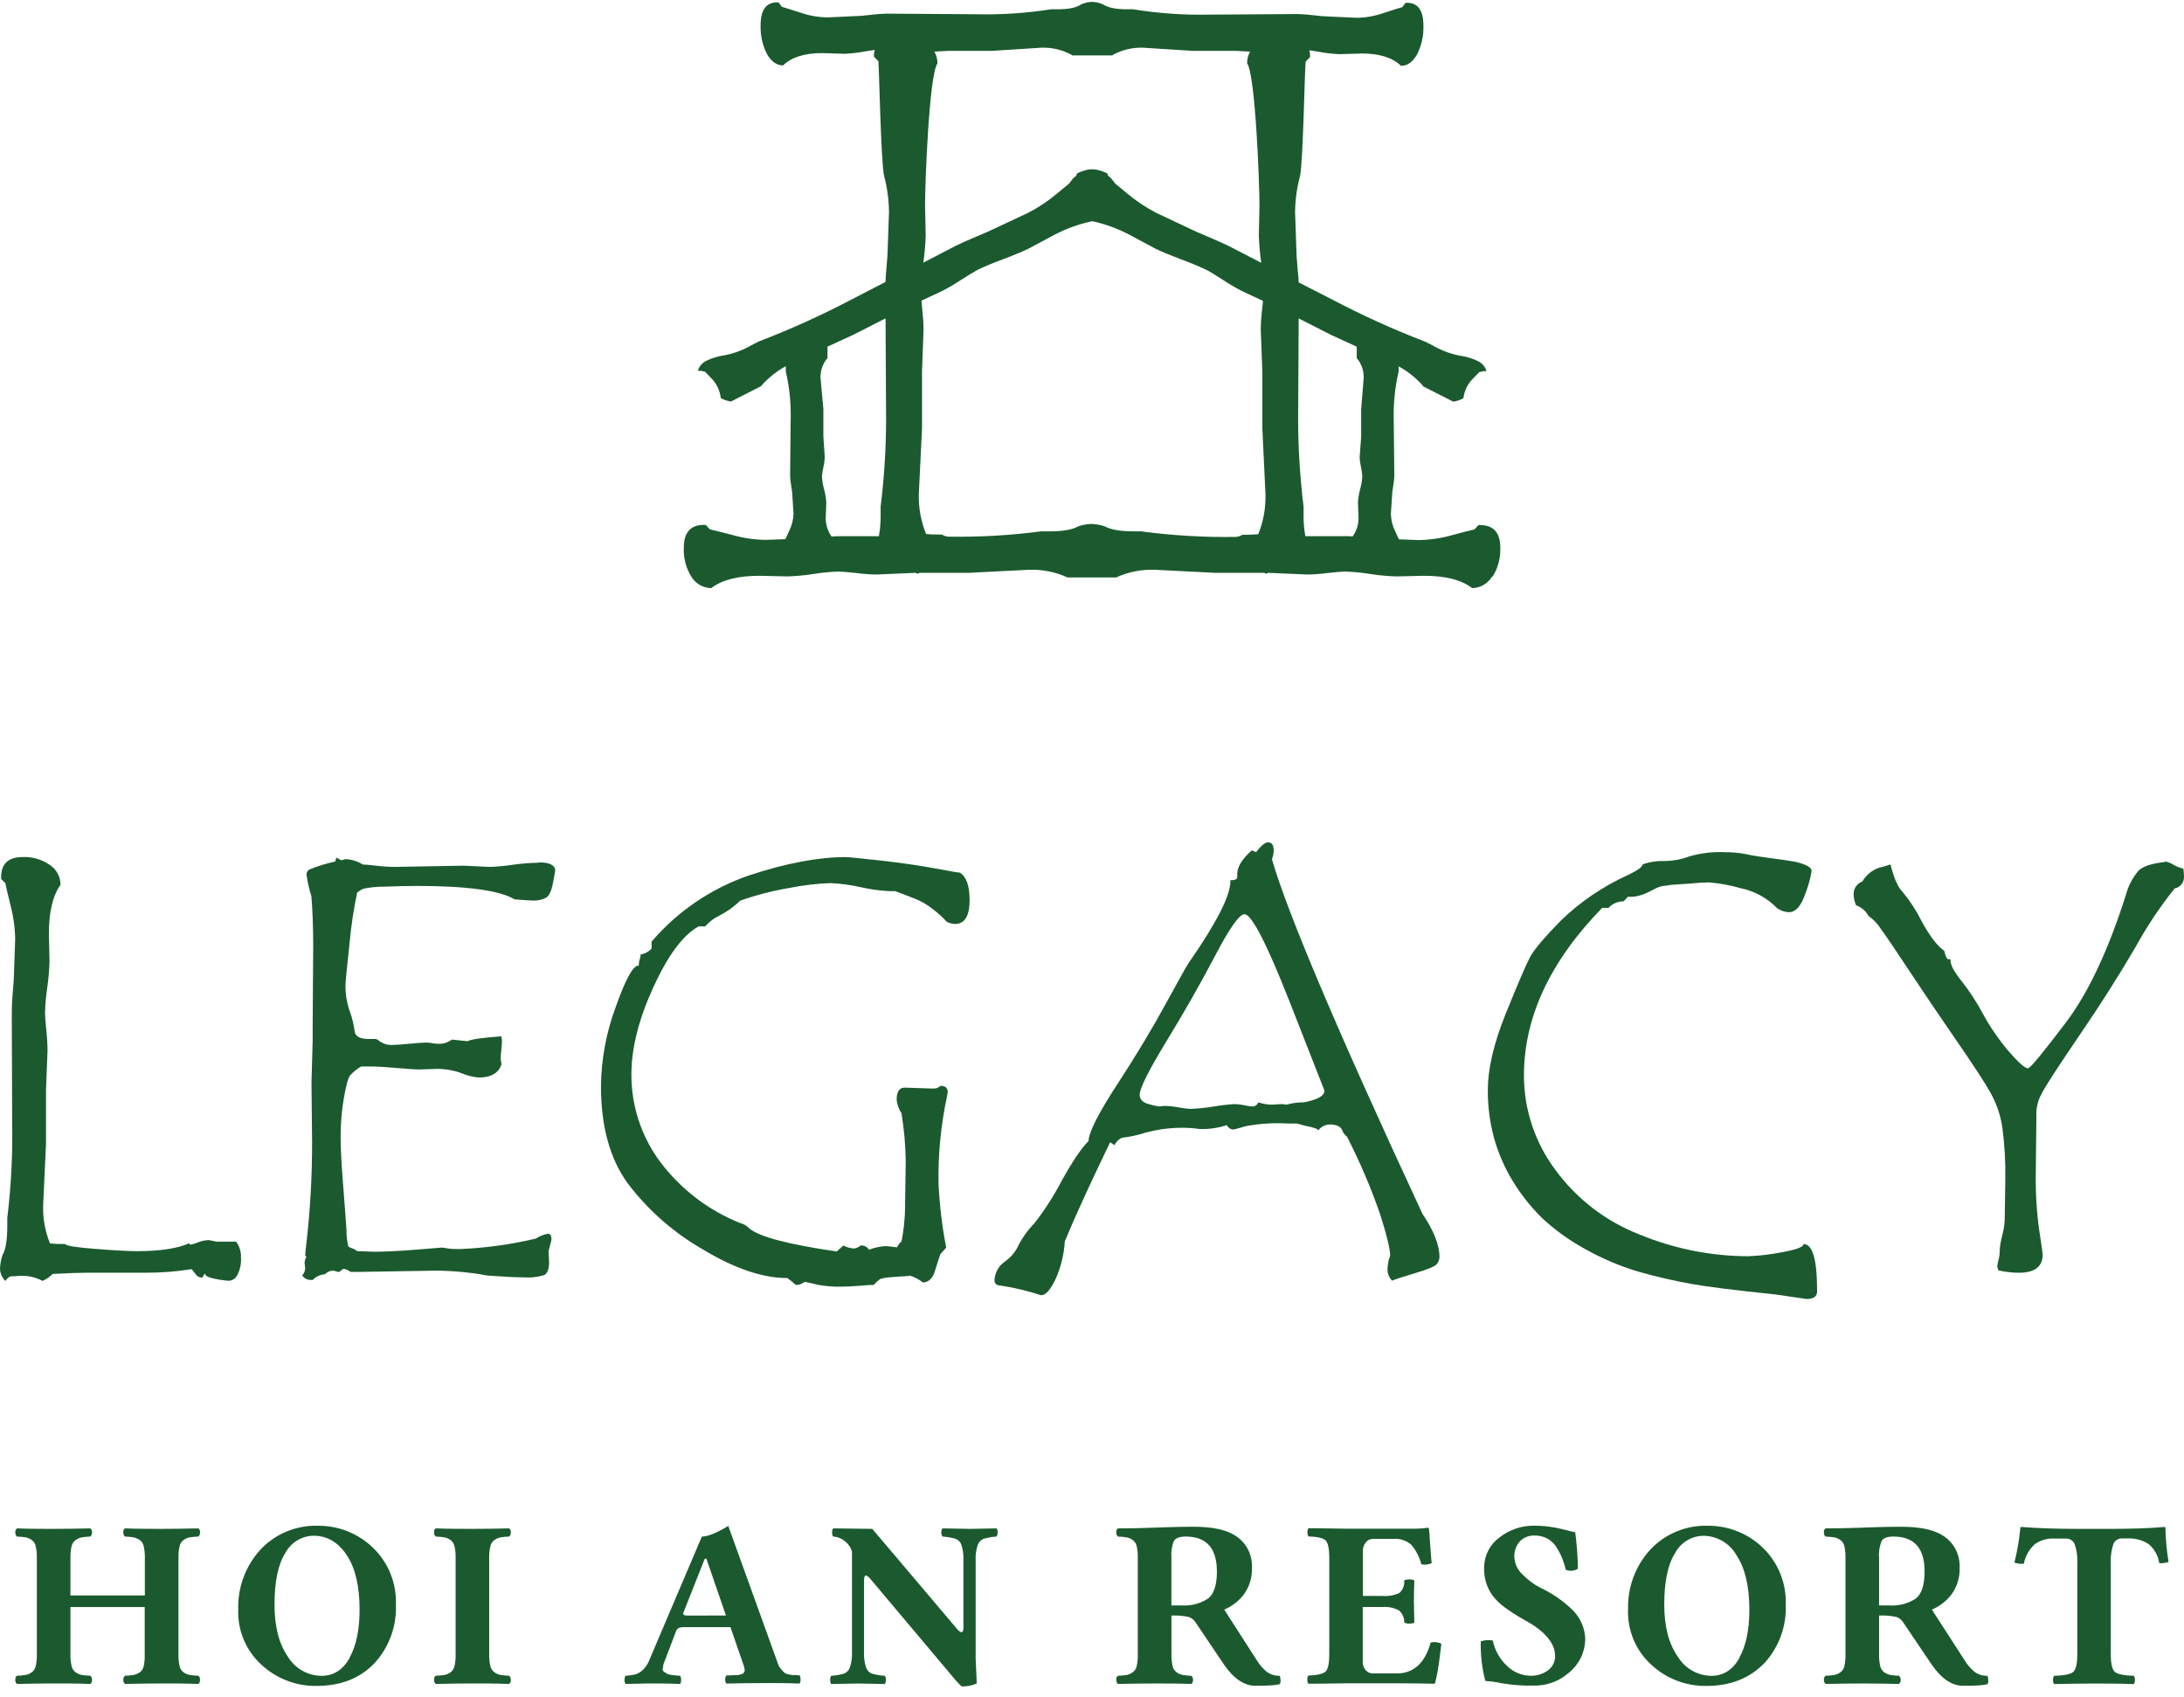 
<svg width="130" height="101" viewBox="0 0 130 101" fill="none" xmlns="http://www.w3.org/2000/svg">
<path d="M88.839 34.319C89.165 33.807 89.327 33.208 89.304 32.602C89.304 31.697 88.9 31.246 88.105 31.246H88.006L87.759 31.51C87.57 31.545 87.125 31.659 86.42 31.848C85.772 32.032 85.103 32.129 84.43 32.139L83.266 32.095C83.213 31.973 83.144 31.819 83.042 31.604C82.884 31.284 82.799 30.933 82.791 30.576L82.858 29.532C82.865 29.336 82.888 29.142 82.925 28.95C82.963 28.744 82.986 28.536 82.995 28.327L82.96 24.98C82.936 24.014 83.034 23.049 83.251 22.108V21.872C83.251 21.843 83.251 21.826 83.251 21.799C83.8 22.1 84.292 22.494 84.706 22.963L84.692 22.981L86.505 23.903C86.708 23.87 86.904 23.805 87.087 23.711L87.11 23.685C87.162 23.253 87.358 22.85 87.666 22.541L88.056 22.14C88.193 22.1 88.335 22.08 88.478 22.079C88.441 21.953 88.379 21.836 88.295 21.736C88.211 21.636 88.106 21.554 87.989 21.497C87.718 21.364 87.431 21.267 87.136 21.206C86.485 21.111 85.858 20.892 85.288 20.563L84.849 20.338C82.958 19.614 81.112 18.779 79.32 17.836L77.297 16.803C77.297 16.561 77.268 16.291 77.236 15.97C77.189 15.423 77.163 15.028 77.163 14.789L77.088 12.621C77.095 11.902 77.193 11.186 77.379 10.491C77.565 9.734 77.67 3.864 77.716 3.664L77.981 3.399V3.285C77.975 3.187 77.96 3.089 77.934 2.994C78.106 3.018 78.278 3.041 78.487 3.079C78.899 3.157 79.317 3.206 79.736 3.224L81.066 3.183C82.108 3.183 82.885 3.425 83.394 3.917C83.778 3.917 84.092 3.69 84.348 3.239C84.618 2.709 84.749 2.119 84.727 1.525C84.727 0.617 84.401 0.166 83.755 0.166H83.667L83.467 0.428C83.312 0.465 82.951 0.579 82.378 0.768C81.859 0.951 81.314 1.049 80.763 1.059L79.116 0.983C78.816 0.976 78.517 0.952 78.22 0.911C77.895 0.869 77.569 0.843 77.242 0.835L71.972 0.87C70.457 0.901 68.942 0.795 67.446 0.553H67.077C66.399 0.553 65.93 0.448 65.66 0.262C65.456 0.171 65.237 0.119 65.014 0.11H64.996C64.773 0.119 64.554 0.171 64.35 0.262C64.079 0.457 63.611 0.553 62.936 0.553H62.563C61.065 0.787 59.548 0.886 58.032 0.847L52.762 0.812C52.434 0.82 52.107 0.846 51.781 0.887C51.486 0.929 51.189 0.953 50.891 0.96L49.241 1.036C48.69 1.026 48.145 0.928 47.626 0.745C47.044 0.556 46.691 0.454 46.537 0.404L46.337 0.142H46.249C45.603 0.142 45.274 0.593 45.274 1.501C45.254 2.095 45.384 2.685 45.653 3.215C45.912 3.667 46.235 3.893 46.61 3.893C47.119 3.402 47.899 3.16 48.938 3.16L50.265 3.201C50.684 3.183 51.102 3.134 51.514 3.055C51.723 3.018 51.895 2.994 52.064 2.971C52.041 3.067 52.026 3.164 52.02 3.262V3.375L52.285 3.64C52.323 3.841 52.436 9.711 52.625 10.467C52.81 11.163 52.907 11.878 52.916 12.598L52.841 14.766C52.841 15.004 52.817 15.4 52.765 15.947C52.736 16.267 52.718 16.529 52.707 16.779L50.699 17.816C48.907 18.758 47.06 19.594 45.169 20.318L44.733 20.542C44.162 20.872 43.534 21.09 42.882 21.185C42.587 21.247 42.301 21.345 42.029 21.476C41.913 21.535 41.809 21.617 41.725 21.717C41.641 21.817 41.578 21.933 41.541 22.058C41.683 22.059 41.825 22.08 41.963 22.119L42.352 22.521C42.659 22.834 42.851 23.241 42.9 23.676L42.923 23.703C43.106 23.797 43.302 23.861 43.505 23.895L45.318 22.972V22.955C45.732 22.485 46.224 22.091 46.773 21.791C46.773 21.817 46.773 21.834 46.773 21.863V22.099C46.991 23.041 47.089 24.006 47.064 24.971L47.029 28.318C47.038 28.527 47.062 28.735 47.099 28.941C47.137 29.133 47.159 29.327 47.166 29.523L47.233 30.568C47.222 30.924 47.134 31.273 46.974 31.592C46.872 31.807 46.802 31.962 46.75 32.084L45.586 32.127C44.912 32.118 44.243 32.02 43.595 31.836C42.888 31.647 42.431 31.545 42.254 31.499L42.006 31.234H41.901C41.102 31.234 40.703 31.686 40.703 32.59C40.674 33.199 40.831 33.802 41.154 34.319C41.277 34.523 41.45 34.692 41.657 34.81C41.863 34.929 42.097 34.993 42.335 34.997C42.972 34.505 43.933 34.263 45.228 34.263L46.863 34.301C47.379 34.285 47.893 34.237 48.403 34.159C48.897 34.077 49.397 34.028 49.898 34.013C50.102 34.013 50.449 34.045 50.949 34.097C51.345 34.151 51.743 34.181 52.142 34.188L54.47 34.089H54.496C54.531 34.109 54.578 34.115 54.61 34.135H54.648C54.676 34.122 54.703 34.106 54.729 34.089H57.639L61.289 33.903C62.048 33.884 62.802 34.033 63.497 34.339V34.362H66.483V34.339C67.178 34.033 67.933 33.884 68.692 33.903L72.341 34.089H75.251C75.278 34.089 75.321 34.135 75.333 34.135H75.371C75.403 34.115 75.452 34.109 75.484 34.089H75.51L77.838 34.188C78.237 34.181 78.636 34.151 79.032 34.097C79.532 34.045 79.878 34.013 80.082 34.013C80.583 34.028 81.083 34.077 81.578 34.159C82.088 34.237 82.602 34.285 83.117 34.301L84.756 34.263C86.039 34.263 86.999 34.505 87.628 34.997C87.866 34.993 88.099 34.929 88.305 34.81C88.511 34.691 88.684 34.522 88.807 34.319M67.979 31.621H67.522C66.69 31.621 66.111 31.516 65.776 31.33C65.519 31.237 65.249 31.186 64.976 31.179H64.955C64.684 31.186 64.416 31.237 64.161 31.33C63.826 31.525 63.25 31.621 62.415 31.621H61.958C60.122 31.861 58.271 31.966 56.42 31.935C56.237 31.898 56.106 31.854 56.085 31.81C55.722 31.81 55.401 31.81 55.122 31.775C54.819 31.026 54.672 30.223 54.691 29.415L54.881 25.51V22.117L54.974 19.608C54.974 19.294 54.945 18.869 54.889 18.334C54.869 18.162 54.86 18.042 54.849 17.891L56.129 17.292C56.504 17.096 56.868 16.88 57.22 16.646C57.668 16.355 57.983 16.174 58.178 16.064C58.672 15.827 59.178 15.616 59.694 15.432C60.392 15.167 60.916 14.952 61.254 14.78L62.799 13.954C63.498 13.59 64.244 13.324 65.016 13.165C65.784 13.329 66.526 13.598 67.219 13.965L68.765 14.792C69.102 14.964 69.638 15.179 70.325 15.444C70.841 15.628 71.347 15.839 71.841 16.075C72.036 16.174 72.35 16.366 72.798 16.657C73.15 16.892 73.515 17.107 73.889 17.303L75.173 17.903C75.173 18.042 75.15 18.173 75.132 18.345C75.081 18.768 75.052 19.194 75.045 19.62L75.141 22.128V25.524L75.327 29.43C75.346 30.238 75.199 31.041 74.896 31.79C74.605 31.813 74.297 31.825 73.933 31.825C73.913 31.868 73.785 31.912 73.596 31.95C71.734 31.981 69.872 31.875 68.025 31.633M54.959 15.627C55.039 15.083 55.087 14.535 55.102 13.986L55.061 12.24C55.061 10.866 55.308 4.452 55.8 3.771C55.802 3.526 55.74 3.284 55.62 3.07L56.475 3.026H59.051L62.013 2.837C62.639 2.821 63.258 2.971 63.806 3.274V3.297H66.227V3.274C66.775 2.971 67.394 2.821 68.02 2.837L70.982 3.026H73.558L74.41 3.07C74.292 3.285 74.231 3.526 74.233 3.771C74.725 4.452 74.969 10.866 74.969 12.24L74.931 13.986C74.947 14.535 74.994 15.083 75.074 15.627V15.639L73.121 14.629C72.83 14.489 72.434 14.312 71.919 14.093C71.404 13.875 71.029 13.715 70.819 13.607L68.829 12.668C68.204 12.347 67.619 11.957 67.083 11.503L66.376 10.921C66.306 10.82 66.232 10.723 66.151 10.63C66.089 10.566 66.022 10.505 65.951 10.45L65.916 10.328L65.817 10.275C65.693 10.218 65.564 10.172 65.433 10.139C65.296 10.094 65.152 10.072 65.008 10.075C64.864 10.072 64.72 10.094 64.583 10.139C64.452 10.172 64.324 10.218 64.202 10.275L64.1 10.328L64.065 10.453C63.993 10.506 63.926 10.566 63.864 10.63C63.78 10.732 63.707 10.831 63.64 10.921L62.936 11.503C62.4 11.957 61.814 12.348 61.19 12.668L59.196 13.602C58.987 13.709 58.614 13.872 58.096 14.088C57.578 14.303 57.174 14.483 56.897 14.623L54.942 15.639V15.613M49.922 31.909C49.802 31.909 49.651 31.909 49.497 31.927C49.255 31.588 49.133 31.178 49.151 30.762L49.185 29.919C49.17 29.651 49.127 29.386 49.057 29.127C48.984 28.876 48.94 28.617 48.926 28.356C48.94 28.171 48.968 27.987 49.011 27.806C49.059 27.604 49.086 27.399 49.092 27.192L49.011 25.984V24.349L48.839 22.466C48.832 22.052 48.972 21.648 49.235 21.328H49.255V20.627L50.798 19.919L52.712 18.945L52.739 24.183C52.771 26.175 52.664 28.168 52.419 30.146V30.634C52.425 31.061 52.39 31.487 52.314 31.906L49.922 31.909ZM80.076 31.909H77.699C77.623 31.49 77.588 31.064 77.594 30.637V30.148C77.35 28.171 77.243 26.178 77.274 24.186L77.303 18.948L79.215 19.922L80.757 20.63V21.331H80.778C81.04 21.651 81.181 22.055 81.173 22.469L81.022 24.349V25.984L80.932 27.192C80.938 27.399 80.966 27.604 81.013 27.806C81.051 27.984 81.077 28.165 81.089 28.347C81.076 28.608 81.031 28.867 80.958 29.118C80.888 29.377 80.845 29.642 80.83 29.91L80.865 30.754C80.881 31.169 80.76 31.579 80.519 31.918C80.362 31.918 80.213 31.9 80.094 31.9" fill="#1B5A2E"/>
<path d="M14.044 73.885H12.88L12.435 73.795C12.212 73.8 11.992 73.846 11.786 73.929C11.648 73.992 11.502 74.037 11.352 74.063C11.326 74.063 11.291 74.037 11.245 73.99C10.544 74.299 9.513 74.453 8.151 74.453C7.642 74.453 6.813 74.409 5.669 74.319C4.525 74.229 3.923 74.133 3.885 74.028C3.539 74.028 3.239 74.028 2.977 73.99C2.689 73.286 2.549 72.53 2.567 71.77L2.738 68.088V64.887L2.829 62.524C2.826 62.125 2.803 61.725 2.759 61.328C2.706 60.825 2.68 60.473 2.68 60.269C2.694 59.763 2.739 59.259 2.814 58.759C2.889 58.247 2.934 57.731 2.948 57.213L2.91 55.56C2.91 54.266 3.141 53.296 3.603 52.65C3.602 52.416 3.543 52.186 3.432 51.98C3.321 51.774 3.161 51.598 2.965 51.469C2.491 51.141 1.923 50.977 1.347 51C0.492 51 0.067 51.402 0.067 52.208V52.307L0.317 52.557C0.352 52.746 0.46 53.197 0.634 53.91C0.807 54.565 0.897 55.239 0.902 55.915L0.832 57.953C0.832 58.177 0.806 58.535 0.76 59.061C0.713 59.588 0.701 60.004 0.701 60.301L0.725 66.857C0.758 68.735 0.66 70.613 0.434 72.477V72.94C0.434 73.781 0.34 74.365 0.143 74.7C0.059 74.959 0.011 75.228 0 75.501C0.008 75.776 0.124 76.037 0.323 76.228C0.392 76.121 0.482 76.03 0.588 75.96L1.17 75.925C1.638 75.896 2.106 75.997 2.52 76.216H2.555C2.77 76.113 2.967 75.976 3.137 75.809C4.037 75.76 4.73 75.736 5.215 75.736H8.596C9.537 75.744 10.476 75.672 11.405 75.524C11.44 75.559 11.512 75.652 11.626 75.797C11.66 75.857 11.708 75.908 11.765 75.947C11.822 75.986 11.887 76.011 11.955 76.021H12.051L12.193 75.771C12.193 75.914 12.397 76.024 12.807 76.1C13.084 76.161 13.365 76.2 13.648 76.216C13.749 76.204 13.846 76.167 13.929 76.108C14.011 76.049 14.078 75.97 14.123 75.879C14.293 75.557 14.37 75.194 14.344 74.831C14.36 74.493 14.257 74.159 14.053 73.888" fill="#1B5A2E"/>
<path d="M32.07 51.337C31.546 51.347 31.024 51.389 30.505 51.462C30.064 51.529 29.62 51.57 29.175 51.587L27.589 51.514L23.515 51.587C23.137 51.586 22.76 51.561 22.386 51.514C21.975 51.468 21.71 51.444 21.594 51.444C21.285 51.249 20.929 51.139 20.564 51.124L20.314 51.194L20.022 51.034L19.953 51.267C19.43 51.379 18.918 51.537 18.422 51.738C18.369 51.767 18.325 51.809 18.294 51.86C18.263 51.911 18.246 51.97 18.244 52.029C18.301 52.471 18.398 52.907 18.535 53.33C18.605 54.171 18.643 55.166 18.643 56.316L18.611 61.036V61.909L18.541 64.415L18.576 67.989C18.58 70.041 18.461 72.093 18.221 74.132C18.186 74.417 18.169 74.589 18.169 74.647C18.165 74.675 18.169 74.703 18.182 74.729C18.194 74.754 18.214 74.775 18.239 74.789C18.165 74.907 18.128 75.044 18.131 75.182L18.169 75.473C18.157 75.631 18.093 75.78 17.988 75.898C18.043 75.98 18.116 76.048 18.203 76.095C18.29 76.141 18.387 76.166 18.486 76.166H18.611C18.805 75.968 19.065 75.848 19.341 75.828C19.4 75.763 19.471 75.71 19.551 75.673C19.63 75.636 19.716 75.615 19.804 75.613C19.889 75.618 19.973 75.637 20.052 75.668C20.092 75.689 20.138 75.694 20.182 75.684C20.226 75.674 20.265 75.649 20.293 75.613C20.316 75.58 20.347 75.554 20.382 75.536C20.418 75.517 20.457 75.508 20.497 75.508C20.631 75.546 20.758 75.606 20.872 75.686H21.475L25.921 75.613C26.958 75.617 27.992 75.714 29.012 75.904C29.998 75.977 30.714 76.012 31.165 76.012C31.579 76.046 31.996 76 32.393 75.878C32.594 75.776 32.684 75.511 32.684 75.086L32.649 74.463L32.827 73.771C32.827 73.532 32.757 73.416 32.614 73.416C32.355 73.464 32.108 73.562 31.887 73.707C30.419 74.054 28.921 74.261 27.414 74.327C27.152 74.327 26.946 74.327 26.791 74.309L26.311 74.239L24.769 74.365C23.712 74.446 22.892 74.487 22.298 74.487L21.25 74.452C21.171 74.38 21.078 74.326 20.977 74.292C20.891 74.265 20.81 74.226 20.735 74.175C20.658 73.846 20.62 73.509 20.622 73.171C20.578 72.531 20.511 71.606 20.415 70.389C20.319 69.173 20.276 68.271 20.276 67.677C20.272 66.888 20.337 66.1 20.471 65.323C20.599 64.581 20.724 64.135 20.843 63.99C21.033 63.782 21.254 63.605 21.498 63.463H22.013C22.418 63.463 22.941 63.495 23.593 63.551C24.245 63.606 24.699 63.641 24.958 63.641L26.009 63.606C26.509 63.606 27.005 63.694 27.475 63.865C27.797 64.001 28.137 64.087 28.485 64.121C29.23 64.121 29.687 63.856 29.853 63.321C29.819 63.2 29.802 63.074 29.803 62.948C29.803 62.84 29.818 62.686 29.841 62.477C29.861 62.32 29.873 62.163 29.876 62.005C29.881 61.892 29.869 61.778 29.841 61.668C28.706 61.752 28.037 61.845 27.836 61.959L26.893 61.863C26.66 62.041 26.371 62.13 26.078 62.113C25.961 62.109 25.845 62.098 25.729 62.078C25.623 62.058 25.517 62.045 25.409 62.04C25.173 62.04 24.827 62.066 24.344 62.113C23.861 62.16 23.523 62.183 23.299 62.183C23.095 62.187 22.894 62.136 22.717 62.034C22.628 61.988 22.544 61.93 22.47 61.863C22.398 61.83 22.318 61.818 22.24 61.828H21.949C21.416 61.828 21.137 61.668 21.105 61.348C21.056 60.944 20.958 60.547 20.814 60.166C20.644 59.677 20.559 59.162 20.564 58.644C20.564 58.45 20.644 57.621 20.805 56.156C20.895 55.134 21.047 54.119 21.259 53.115C21.37 53.026 21.49 52.95 21.617 52.888C22.043 52.799 22.477 52.757 22.912 52.763C23.657 52.734 24.291 52.719 24.812 52.719C27.796 52.719 29.736 52.986 30.633 53.519C31.25 53.566 31.602 53.589 31.698 53.589C31.978 53.606 32.257 53.548 32.507 53.42C32.69 53.31 32.824 53.019 32.914 52.547C33.004 52.076 33.048 51.843 33.048 51.817C33.048 51.485 32.725 51.319 32.085 51.319" fill="#1B5A2E"/>
<path d="M51.148 76.516C51.541 76.481 51.783 76.463 51.879 76.463H52.004C52.122 76.333 52.253 76.214 52.394 76.108C52.626 76.041 52.866 76.004 53.107 75.998C53.52 75.966 53.77 75.945 53.852 75.945C53.96 75.948 54.067 75.936 54.172 75.911C54.45 75.999 54.71 76.138 54.938 76.321C55.281 76.298 55.52 76.068 55.65 75.634C55.781 75.201 55.886 74.875 55.968 74.648C55.991 74.613 56.11 74.476 56.323 74.24C56.074 72.967 55.921 71.677 55.863 70.381C55.838 68.668 56.005 66.957 56.361 65.28C56.395 65.111 56.413 65.018 56.413 64.989C56.413 64.739 56.27 64.614 55.991 64.614C55.927 64.673 55.851 64.718 55.768 64.746C55.685 64.774 55.598 64.785 55.511 64.776L53.849 64.721C53.532 64.721 53.372 64.963 53.372 65.449C53.403 65.735 53.503 66.01 53.663 66.249C53.815 67.19 53.898 68.142 53.913 69.095L53.875 71.566V71.834C53.866 72.517 53.795 73.199 53.663 73.871C53.547 73.966 53.455 74.088 53.395 74.226C53.028 74.179 52.813 74.153 52.723 74.153C52.382 74.169 52.045 74.242 51.728 74.368C51.675 74.284 51.601 74.217 51.513 74.172C51.424 74.128 51.325 74.109 51.227 74.118C51.121 74.21 50.993 74.271 50.855 74.295C50.625 74.286 50.4 74.225 50.197 74.118L49.807 74.473C46.92 74.052 45.187 73.595 44.607 73.102C44.46 72.942 44.268 72.83 44.057 72.782C42.158 72.023 40.506 70.755 39.281 69.118C38.17 67.617 37.574 65.795 37.584 63.927C37.584 62.375 38.02 60.647 38.891 58.744C39.762 56.841 40.66 55.635 41.586 55.127H41.976C42.145 54.934 42.341 54.767 42.558 54.629L43.14 54.306C43.474 54.105 43.783 53.867 44.062 53.596C45.009 53.261 45.982 53.008 46.972 52.842C47.784 52.678 48.607 52.581 49.434 52.551C50.033 52.578 50.628 52.658 51.212 52.79C51.791 52.922 52.38 53.003 52.973 53.031H53.293L54.44 53.471C54.828 53.622 55.19 53.832 55.514 54.093C55.821 54.32 56.104 54.576 56.361 54.859C56.51 54.933 56.674 54.975 56.841 54.984C57.423 54.984 57.714 54.51 57.714 53.561C57.714 52.708 57.519 52.161 57.132 51.925H57.097C57.027 51.925 56.529 51.839 55.604 51.666C54.678 51.498 53.605 51.34 52.377 51.204C51.148 51.067 50.476 51.003 50.357 51.003C48.71 51.003 46.793 51.364 44.607 52.086C42.348 52.856 40.338 54.219 38.786 56.032V56.442C38.615 56.633 38.383 56.759 38.129 56.797V56.867C38.122 56.946 38.104 57.025 38.076 57.1C38.042 57.193 38.024 57.291 38.024 57.391V57.463H37.986C37.678 57.463 37.23 58.287 36.645 59.934C36.087 61.437 35.791 63.025 35.772 64.628C35.772 67.024 36.302 68.954 37.363 70.416C38.57 72.01 40.085 73.344 41.819 74.339C43.703 75.482 45.385 76.053 46.865 76.053C47.041 76.176 47.207 76.312 47.362 76.461H47.453C47.556 76.455 47.656 76.424 47.744 76.37C47.804 76.33 47.869 76.3 47.939 76.28L48.719 76.461C49.165 76.541 49.618 76.576 50.072 76.565C50.404 76.565 50.764 76.548 51.154 76.513" fill="#1B5A2E"/>
<path d="M78.477 67.253C78.556 67.154 78.656 67.072 78.769 67.013C78.881 66.955 79.005 66.92 79.132 66.912C79.537 66.912 79.787 67.023 79.889 67.244C79.943 67.403 80.045 67.542 80.18 67.643C80.951 69.146 81.615 70.702 82.164 72.299C82.552 73.521 82.746 74.327 82.746 74.717L82.659 74.982C82.616 75.181 82.592 75.384 82.589 75.588C82.601 75.82 82.696 76.041 82.857 76.21C83.08 76.117 83.55 75.964 84.268 75.751C84.986 75.537 85.401 75.364 85.514 75.233C85.622 75.109 85.682 74.951 85.683 74.787C85.683 74.089 85.344 73.235 84.667 72.226C79.644 61.428 76.657 54.393 75.707 51.122C75.779 50.96 75.816 50.785 75.814 50.607C75.814 50.287 75.707 50.127 75.494 50.127C75.282 50.127 75.072 50.322 74.764 50.709L74.516 50.601C73.934 51.111 73.644 51.586 73.644 52.024V52.202C73.644 52.321 73.51 52.379 73.236 52.379V52.452C73.236 53.304 72.415 54.911 70.774 57.274C70.681 57.392 70.224 58.204 69.403 59.71C68.583 61.215 67.613 62.827 66.493 64.544C65.374 66.261 64.808 67.38 64.794 67.902C64.379 68.307 63.847 69.093 63.199 70.259C62.738 71.143 62.199 71.984 61.59 72.773C61.152 73.22 60.792 73.736 60.525 74.301C60.349 74.61 60.105 74.875 59.812 75.075C59.632 75.199 59.483 75.361 59.377 75.551C59.27 75.741 59.208 75.952 59.195 76.169C59.191 76.21 59.195 76.251 59.208 76.29C59.221 76.329 59.242 76.364 59.269 76.394C59.297 76.425 59.33 76.449 59.367 76.465C59.405 76.481 59.445 76.49 59.486 76.49C60.325 76.612 61.151 76.807 61.956 77.072H61.991C62.242 77.072 62.518 76.761 62.821 76.14C63.145 75.426 63.335 74.657 63.38 73.873C63.973 72.436 64.873 70.468 66.08 67.969L66.33 68.146C66.509 67.852 66.695 67.7 66.889 67.692C67.33 67.634 67.764 67.537 68.187 67.401C68.897 67.207 69.63 67.11 70.367 67.11C70.714 67.11 71.061 67.135 71.406 67.183C71.957 67.204 72.508 67.125 73.032 66.95C73.065 67.028 73.119 67.094 73.189 67.142C73.259 67.189 73.341 67.214 73.425 67.215C73.446 67.215 73.693 67.148 74.162 67.014C74.983 66.861 75.821 66.808 76.656 66.857H77.191L77.724 67C78.186 67.084 78.434 67.171 78.471 67.267M77.598 65.597C77.25 65.596 76.903 65.643 76.568 65.737C76.463 65.711 76.356 65.699 76.248 65.702L75.698 65.737C75.426 65.731 75.156 65.684 74.898 65.597C74.872 65.671 74.824 65.735 74.76 65.78C74.695 65.824 74.618 65.847 74.54 65.844C74.385 65.832 74.231 65.808 74.08 65.772C73.881 65.73 73.678 65.706 73.475 65.702C73.067 65.728 72.661 65.775 72.258 65.844C71.796 65.921 71.33 65.969 70.861 65.987C70.623 65.975 70.385 65.945 70.151 65.897C69.882 65.846 69.608 65.817 69.334 65.809L68.996 65.844C68.785 65.813 68.577 65.765 68.373 65.702C68.015 65.609 67.838 65.411 67.838 65.152C67.838 64.764 68.371 63.697 69.438 61.951C70.505 60.205 71.469 58.512 72.328 56.873C73.189 55.225 73.772 54.402 74.074 54.402C74.501 54.402 75.401 56.148 76.775 59.64C78.148 63.132 78.836 64.886 78.838 64.902C78.838 65.21 78.428 65.44 77.61 65.597" fill="#1B5A2E"/>
<path d="M107.354 74.028C107.354 74.206 106.909 74.372 106.019 74.526C105.38 74.65 104.733 74.727 104.083 74.755C101.852 74.752 99.643 74.311 97.582 73.458C95.573 72.676 93.831 71.333 92.562 69.59C91.361 67.974 90.712 66.014 90.711 64C90.711 60.537 92.263 57.211 95.368 54.024H95.743C95.859 53.901 96 53.802 96.155 53.735C96.311 53.668 96.479 53.634 96.648 53.634L96.898 53.366H97.076C97.226 53.366 97.375 53.347 97.521 53.311C97.692 53.27 97.859 53.211 98.019 53.136C98.196 53.052 98.394 52.95 98.601 52.845C98.782 52.757 98.981 52.708 99.183 52.703C99.305 52.676 99.43 52.658 99.555 52.65L100.606 52.578C101.092 52.531 101.464 52.508 101.726 52.508C102.361 52.561 102.988 52.676 103.6 52.851C104.435 53.021 105.198 53.44 105.789 54.053C105.994 54.192 106.234 54.272 106.481 54.283C106.885 54.283 107.211 53.916 107.459 53.183C107.632 52.746 107.758 52.293 107.834 51.83C107.834 51.699 107.721 51.585 107.497 51.483C107.238 51.374 106.966 51.297 106.688 51.253C106.374 51.198 105.923 51.134 105.335 51.058C104.747 50.983 104.275 50.904 103.915 50.826C103.513 50.746 103.104 50.708 102.695 50.712C101.966 50.676 101.236 50.763 100.536 50.968C100.06 51.146 99.557 51.237 99.049 51.236C98.614 51.223 98.18 51.292 97.771 51.44C97.771 51.582 97.48 51.795 96.881 52.08C95.411 52.746 94.066 53.661 92.906 54.783C91.931 55.779 91.317 56.5 91.075 56.951C90.834 57.403 90.351 58.532 89.62 60.339C88.89 62.146 88.561 63.656 88.561 64.852C88.554 65.824 88.679 66.793 88.933 67.731C89.186 68.626 89.559 69.482 90.042 70.277C90.535 71.087 91.127 71.832 91.803 72.497C92.557 73.193 93.392 73.796 94.291 74.293C95.299 74.864 96.366 75.323 97.475 75.66C98.54 75.965 99.62 76.215 100.711 76.408C101.551 76.564 103.209 76.771 105.687 77.031L107.538 77.299C107.951 77.299 108.16 77.15 108.16 76.854V76.781C108.16 74.955 107.894 74.038 107.36 74.028" fill="#1B5A2E"/>
<path d="M129.969 51.693C129.757 51.644 129.554 51.564 129.366 51.454C129.226 51.363 129.068 51.3 128.904 51.268L128.796 51.303C128.063 51.387 127.562 51.553 127.294 51.809C126.937 52.231 126.678 52.728 126.538 53.264C125.488 56.57 124.291 59.107 122.947 60.877C121.602 62.646 120.874 63.532 120.761 63.534C120.762 63.539 120.761 63.544 120.759 63.549C120.758 63.553 120.755 63.558 120.751 63.561C120.748 63.565 120.743 63.568 120.738 63.569C120.734 63.571 120.728 63.572 120.723 63.572C120.529 63.572 120.136 63.225 119.542 62.533C118.968 61.856 118.465 61.123 118.04 60.344C117.672 59.653 117.244 58.996 116.76 58.38C116.32 57.833 116.102 57.425 116.102 57.152V57.082H115.977C115.884 57.082 115.802 56.913 115.73 56.584C115.316 56.293 114.857 55.697 114.379 54.812C114.069 54.188 113.687 53.602 113.242 53.066C112.968 52.791 112.73 52.249 112.529 51.442C112.398 51.489 112.162 51.556 111.824 51.646C111.416 51.793 111.073 52.079 110.855 52.455C110.687 52.515 110.544 52.631 110.45 52.783C110.357 52.936 110.318 53.115 110.34 53.293C110.35 53.494 110.399 53.692 110.483 53.875C110.797 53.982 111.058 54.205 111.213 54.498C111.522 54.716 111.785 54.994 111.984 55.316C112.31 55.766 112.883 56.611 113.701 57.85C114.52 59.09 115.436 60.443 116.448 61.91C117.461 63.377 118.14 64.417 118.486 65.032C118.843 65.672 119.081 66.371 119.187 67.096C119.321 68.103 119.381 69.118 119.364 70.134L119.347 71.379L119.329 72.465C119.329 72.759 119.293 73.052 119.222 73.338C119.149 73.629 119.1 73.853 119.07 74.033C119.042 74.198 119.028 74.364 119.027 74.531C119.023 74.69 118.998 74.847 118.954 74.999C118.919 75.119 118.896 75.242 118.884 75.366C118.884 75.366 118.908 75.454 118.954 75.596C119.351 75.688 119.757 75.736 120.165 75.739C121.113 75.739 121.588 75.377 121.588 74.653C121.588 74.572 121.518 74.092 121.381 73.198C121.23 72.103 121.162 70.998 121.177 69.892L121.212 66.586V66.112C121.245 65.734 121.36 65.367 121.55 65.038C121.777 64.596 122.522 63.449 123.785 61.599C125.048 59.748 126.164 57.99 127.134 56.325C127.803 55.108 128.576 53.951 129.445 52.868C129.611 52.836 129.76 52.744 129.862 52.609C129.964 52.474 130.012 52.306 129.998 52.138C129.999 51.988 129.987 51.839 129.96 51.693" fill="#1B5A2E"/>
<path d="M10.686 92.027C10.715 91.874 10.8 91.737 10.924 91.643C11.03 91.568 11.15 91.515 11.276 91.486C11.452 91.458 11.629 91.441 11.806 91.436C11.842 91.405 11.87 91.366 11.887 91.322C11.904 91.278 11.91 91.23 11.905 91.183C11.911 91.139 11.905 91.094 11.888 91.053C11.87 91.012 11.842 90.976 11.806 90.95C11.041 90.968 10.316 90.979 9.635 90.979C8.954 90.979 8.203 90.979 7.438 90.95C7.402 90.978 7.374 91.014 7.357 91.056C7.34 91.098 7.335 91.144 7.342 91.189C7.337 91.235 7.343 91.281 7.36 91.324C7.377 91.367 7.403 91.406 7.438 91.436C7.614 91.441 7.79 91.457 7.965 91.486C8.091 91.516 8.21 91.569 8.317 91.643C8.381 91.688 8.436 91.745 8.477 91.812C8.519 91.878 8.546 91.952 8.558 92.03C8.607 92.257 8.628 92.488 8.622 92.719V94.943H4.193V92.719C4.187 92.487 4.209 92.254 4.257 92.027C4.289 91.873 4.376 91.737 4.502 91.643C4.607 91.569 4.726 91.516 4.851 91.486C5.024 91.457 5.199 91.441 5.375 91.436C5.411 91.406 5.439 91.366 5.457 91.322C5.475 91.278 5.482 91.23 5.477 91.183C5.482 91.139 5.475 91.094 5.457 91.053C5.439 91.012 5.411 90.977 5.375 90.95C4.612 90.968 3.893 90.979 3.21 90.979C2.526 90.979 1.754 90.979 1.01 90.95C0.973 90.978 0.945 91.014 0.928 91.056C0.91 91.098 0.904 91.144 0.911 91.189C0.906 91.235 0.913 91.281 0.93 91.325C0.947 91.368 0.975 91.406 1.01 91.436C1.187 91.44 1.364 91.457 1.539 91.486C1.665 91.515 1.785 91.568 1.891 91.643C2.016 91.737 2.101 91.876 2.13 92.03C2.178 92.257 2.2 92.488 2.194 92.719V98.438C2.2 98.671 2.178 98.903 2.13 99.13C2.102 99.284 2.016 99.421 1.891 99.515C1.786 99.59 1.666 99.643 1.539 99.669C1.364 99.698 1.187 99.715 1.01 99.718C0.974 99.747 0.946 99.784 0.929 99.826C0.912 99.869 0.905 99.915 0.911 99.96C0.906 100.006 0.913 100.053 0.93 100.096C0.947 100.139 0.975 100.177 1.01 100.207C1.769 100.19 2.502 100.178 3.21 100.178C3.917 100.178 4.612 100.178 5.375 100.207C5.412 100.179 5.44 100.142 5.458 100.099C5.476 100.056 5.482 100.009 5.477 99.963C5.48 99.917 5.473 99.871 5.455 99.828C5.437 99.786 5.41 99.748 5.375 99.718C5.199 99.715 5.024 99.699 4.851 99.669C4.725 99.643 4.606 99.59 4.502 99.515C4.375 99.42 4.288 99.282 4.257 99.128C4.209 98.901 4.187 98.669 4.193 98.438V95.63H8.614V98.438C8.622 98.67 8.604 98.903 8.558 99.13C8.546 99.207 8.518 99.281 8.477 99.347C8.435 99.413 8.381 99.47 8.317 99.515C8.211 99.59 8.092 99.643 7.965 99.669C7.791 99.699 7.615 99.715 7.438 99.718C7.404 99.75 7.378 99.789 7.361 99.832C7.344 99.876 7.338 99.922 7.342 99.969C7.337 100.013 7.343 100.058 7.36 100.1C7.377 100.142 7.404 100.178 7.438 100.207C8.197 100.19 8.928 100.178 9.635 100.178C10.342 100.178 11.046 100.178 11.806 100.207C11.873 100.169 11.905 100.091 11.905 99.963C11.905 99.835 11.873 99.756 11.806 99.718C11.629 99.715 11.451 99.698 11.276 99.669C11.149 99.643 11.029 99.591 10.924 99.515C10.799 99.42 10.714 99.282 10.686 99.128C10.637 98.901 10.616 98.669 10.622 98.438V92.719C10.616 92.487 10.637 92.254 10.686 92.027Z" fill="#1B5A2E"/>
<path d="M18.834 90.79C18.16 90.785 17.493 90.93 16.881 91.215C16.289 91.49 15.764 91.892 15.345 92.394C14.559 93.34 14.146 94.54 14.181 95.769C14.157 96.386 14.268 97.001 14.507 97.57C14.746 98.139 15.106 98.649 15.563 99.064C16.454 99.893 17.632 100.344 18.849 100.324C20.304 100.324 21.468 99.861 22.341 98.918C23.177 97.977 23.616 96.748 23.566 95.49C23.589 94.861 23.48 94.235 23.246 93.651C23.011 93.068 22.656 92.54 22.204 92.103C21.759 91.672 21.232 91.335 20.655 91.111C20.078 90.886 19.462 90.779 18.843 90.796M20.816 98.653C20.414 99.366 19.858 99.724 19.143 99.724C18.737 99.722 18.339 99.615 17.987 99.414C17.635 99.214 17.34 98.925 17.132 98.578C16.604 97.819 16.34 96.787 16.34 95.481C16.34 94.104 16.558 93.077 16.992 92.4C17.156 92.097 17.398 91.843 17.693 91.665C17.987 91.487 18.324 91.391 18.668 91.387C19.466 91.387 20.123 91.768 20.636 92.536C21.148 93.305 21.404 94.384 21.404 95.781C21.404 96.98 21.203 97.934 20.807 98.647" fill="#1B5A2E"/>
<path d="M29.185 92.027C29.215 91.873 29.302 91.736 29.429 91.643C29.535 91.569 29.653 91.516 29.778 91.486C29.952 91.457 30.127 91.441 30.302 91.436C30.34 91.407 30.369 91.368 30.387 91.323C30.405 91.279 30.411 91.23 30.404 91.183C30.409 91.139 30.402 91.094 30.384 91.053C30.366 91.012 30.338 90.977 30.302 90.95C29.54 90.968 28.821 90.979 28.137 90.979C27.453 90.979 26.697 90.979 25.937 90.95C25.87 90.988 25.838 91.067 25.838 91.189C25.834 91.235 25.84 91.281 25.858 91.325C25.875 91.368 25.902 91.406 25.937 91.436C26.114 91.441 26.291 91.457 26.467 91.486C26.593 91.515 26.712 91.568 26.819 91.643C26.943 91.738 27.028 91.876 27.057 92.03C27.106 92.257 27.127 92.488 27.121 92.719V98.438C27.127 98.671 27.106 98.903 27.057 99.13C27.028 99.284 26.943 99.421 26.819 99.515C26.713 99.59 26.593 99.643 26.467 99.669C26.292 99.698 26.114 99.715 25.937 99.718C25.901 99.747 25.873 99.784 25.856 99.826C25.838 99.868 25.832 99.915 25.838 99.96C25.834 100.006 25.84 100.053 25.858 100.096C25.875 100.139 25.902 100.177 25.937 100.207C26.697 100.19 27.43 100.178 28.137 100.178C28.844 100.178 29.54 100.178 30.302 100.207C30.34 100.179 30.369 100.142 30.387 100.099C30.405 100.056 30.411 100.009 30.404 99.963C30.408 99.917 30.4 99.871 30.383 99.828C30.365 99.786 30.337 99.748 30.302 99.718C30.127 99.715 29.951 99.699 29.778 99.669C29.652 99.643 29.533 99.59 29.429 99.515C29.302 99.421 29.214 99.283 29.185 99.128C29.135 98.901 29.113 98.67 29.118 98.438V92.719C29.112 92.487 29.135 92.254 29.185 92.027Z" fill="#1B5A2E"/>
<path d="M47.229 99.692C47.206 99.692 47.119 99.675 46.965 99.643C46.859 99.629 46.758 99.588 46.674 99.523C46.627 99.48 46.563 99.407 46.481 99.311C46.394 99.206 46.328 99.084 46.289 98.953L43.35 90.805C42.654 91.226 42.129 91.437 41.776 91.439L38.677 98.723C38.593 98.966 38.455 99.186 38.272 99.366C38.146 99.489 37.994 99.582 37.827 99.637C37.636 99.681 37.441 99.71 37.245 99.721C37.217 99.755 37.197 99.794 37.185 99.836C37.173 99.878 37.169 99.922 37.175 99.966C37.169 100.009 37.172 100.052 37.184 100.094C37.196 100.136 37.217 100.174 37.245 100.207C37.949 100.19 38.409 100.178 38.589 100.178C39.148 100.178 39.777 100.178 40.484 100.207C40.529 100.134 40.549 100.048 40.539 99.963C40.549 99.878 40.53 99.793 40.484 99.721L40.193 99.698C40.104 99.692 40.015 99.68 39.928 99.663C39.846 99.655 39.766 99.632 39.692 99.593C39.649 99.567 39.593 99.529 39.523 99.48C39.492 99.463 39.467 99.436 39.452 99.403C39.438 99.371 39.435 99.334 39.445 99.299C39.466 99.218 39.479 99.135 39.486 99.052L40.239 97.073C40.266 96.992 40.321 96.923 40.394 96.878C40.504 96.837 40.622 96.82 40.74 96.829H43.481L44.284 99.157C44.3 99.211 44.312 99.266 44.319 99.323C44.329 99.365 44.329 99.409 44.319 99.451C44.307 99.487 44.288 99.522 44.264 99.552C44.235 99.584 44.198 99.606 44.156 99.617L44.025 99.657C43.973 99.675 43.918 99.684 43.862 99.683H43.679L43.461 99.698H43.24C43.212 99.732 43.192 99.771 43.18 99.813C43.168 99.855 43.164 99.899 43.17 99.942C43.164 99.985 43.167 100.029 43.179 100.071C43.191 100.112 43.212 100.151 43.24 100.184C43.944 100.167 44.759 100.155 45.684 100.155C46.266 100.155 46.886 100.155 47.593 100.184C47.64 100.112 47.66 100.025 47.648 99.939C47.66 99.855 47.641 99.769 47.593 99.698L47.258 99.669M41.045 96.139H40.88C40.84 96.137 40.801 96.131 40.763 96.121C40.737 96.115 40.714 96.103 40.693 96.087C40.679 96.071 40.67 96.052 40.667 96.031C40.664 96.005 40.669 95.979 40.682 95.956L41.95 92.754H42.047L43.211 96.133L41.045 96.139Z" fill="#1B5A2E"/>
<path d="M57.758 90.979L56.102 90.95C56.048 91.019 56.023 91.105 56.032 91.192C56.027 91.235 56.03 91.279 56.042 91.321C56.054 91.363 56.075 91.402 56.102 91.436C56.367 91.454 56.631 91.499 56.887 91.57C56.966 91.603 57.038 91.652 57.096 91.714C57.155 91.776 57.2 91.85 57.228 91.931C57.323 92.236 57.364 92.555 57.347 92.874V96.884C57.347 97.053 57.292 97.134 57.228 97.128C57.164 97.123 57.071 97.058 56.966 96.933L53.183 92.466L51.92 90.979L49.592 90.95C49.543 91.02 49.522 91.107 49.533 91.192C49.525 91.277 49.545 91.364 49.592 91.436C49.865 91.452 50.125 91.561 50.328 91.745C50.514 91.893 50.649 92.097 50.712 92.327V98.287C50.73 98.601 50.689 98.915 50.593 99.215C50.566 99.296 50.523 99.371 50.466 99.434C50.408 99.498 50.339 99.549 50.261 99.585C50.004 99.661 49.74 99.708 49.472 99.724C49.426 99.797 49.407 99.883 49.417 99.969C49.406 100.053 49.426 100.139 49.472 100.21L51.076 100.181L52.671 100.21C52.716 100.137 52.736 100.051 52.726 99.966C52.736 99.881 52.717 99.796 52.671 99.724C52.405 99.706 52.142 99.662 51.885 99.59C51.807 99.556 51.737 99.507 51.68 99.444C51.623 99.381 51.58 99.307 51.553 99.227C51.455 98.923 51.413 98.605 51.431 98.287V94.044C51.431 93.852 51.466 93.753 51.541 93.753C51.617 93.753 51.725 93.849 51.882 94.044L56.66 99.721C56.836 99.948 57.031 100.159 57.242 100.353C57.551 100.364 57.859 100.304 58.142 100.178L58.075 98.723V92.874C58.057 92.56 58.098 92.245 58.194 91.945C58.252 91.783 58.373 91.65 58.529 91.576C58.784 91.499 59.048 91.452 59.314 91.436C59.365 91.365 59.389 91.279 59.381 91.192C59.39 91.106 59.366 91.019 59.314 90.95L57.772 90.979" fill="#1B5A2E"/>
<path d="M75.418 99.499C75.171 99.296 74.962 99.052 74.798 98.778L72.871 95.783C73.331 95.589 73.732 95.279 74.035 94.884C74.377 94.419 74.547 93.851 74.519 93.275C74.537 92.879 74.445 92.486 74.251 92.14C74.058 91.795 73.771 91.51 73.424 91.319C72.893 91.009 72.099 90.853 71.044 90.853C70.852 90.853 70.101 90.853 68.794 90.903C67.488 90.953 66.734 90.95 66.545 90.95C66.508 90.976 66.48 91.012 66.463 91.054C66.445 91.095 66.439 91.141 66.446 91.185C66.441 91.232 66.447 91.28 66.464 91.324C66.481 91.368 66.509 91.407 66.545 91.438C66.723 91.441 66.901 91.458 67.078 91.488C67.203 91.514 67.322 91.567 67.424 91.645C67.551 91.737 67.638 91.875 67.665 92.029C67.712 92.256 67.733 92.487 67.726 92.719V98.437C67.733 98.67 67.713 98.902 67.665 99.13C67.637 99.284 67.551 99.422 67.424 99.514C67.32 99.59 67.201 99.644 67.075 99.671C66.899 99.699 66.722 99.716 66.545 99.721C66.509 99.748 66.481 99.785 66.463 99.826C66.446 99.868 66.44 99.914 66.446 99.959C66.442 100.005 66.448 100.052 66.466 100.095C66.483 100.138 66.51 100.176 66.545 100.207C67.305 100.189 68.041 100.18 68.745 100.18C69.449 100.18 70.15 100.18 70.913 100.207C70.949 100.178 70.977 100.14 70.994 100.097C71.012 100.054 71.018 100.008 71.012 99.962C71.015 99.917 71.008 99.872 70.991 99.83C70.974 99.788 70.947 99.75 70.913 99.721C70.737 99.716 70.561 99.7 70.386 99.671C70.261 99.642 70.142 99.589 70.037 99.514C69.91 99.421 69.822 99.282 69.793 99.127C69.744 98.9 69.723 98.669 69.729 98.437V96.138C70.08 96.12 70.433 96.149 70.776 96.226C70.948 96.291 71.092 96.413 71.184 96.572L72.854 99.051C73.436 99.895 74.062 100.317 74.734 100.317C75.555 100.317 76.038 100.282 76.189 100.207C76.22 100.132 76.231 100.051 76.221 99.971C76.223 99.885 76.207 99.8 76.174 99.721C75.906 99.731 75.641 99.653 75.421 99.499M71.897 95.134C71.433 95.431 70.886 95.572 70.337 95.536H69.726V92.701C69.696 92.356 69.749 92.009 69.88 91.689C69.985 91.52 70.218 91.436 70.581 91.436C71.815 91.436 72.433 92.129 72.435 93.516C72.435 94.325 72.255 94.865 71.897 95.134Z" fill="#1B5A2E"/>
<path d="M85.155 97.757C84.812 98.973 84.141 99.581 83.141 99.581H81.701C81.621 99.581 81.543 99.563 81.472 99.528C81.4 99.493 81.337 99.443 81.288 99.38C81.171 99.247 81.11 99.074 81.116 98.897V95.629H82.28C82.625 95.598 82.971 95.67 83.275 95.836C83.376 95.923 83.457 96.032 83.51 96.155C83.563 96.277 83.588 96.41 83.584 96.543C83.676 96.602 83.786 96.627 83.895 96.613C84.058 96.613 84.16 96.59 84.186 96.543C84.169 95.88 84.16 95.461 84.16 95.289C84.16 95.039 84.169 94.628 84.186 94.058C84.151 94.008 84.049 93.988 83.895 93.988C83.741 93.988 83.63 94.008 83.584 94.058C83.597 94.195 83.578 94.334 83.527 94.463C83.477 94.591 83.396 94.706 83.293 94.797C82.978 94.938 82.633 94.998 82.289 94.969H81.125V92.274C81.123 92.098 81.182 91.927 81.294 91.791C81.341 91.725 81.404 91.671 81.476 91.633C81.548 91.596 81.628 91.576 81.71 91.576H82.92C83.115 91.558 83.312 91.579 83.499 91.639C83.685 91.7 83.858 91.796 84.006 91.925C84.291 92.262 84.496 92.66 84.605 93.089C84.812 93.132 85.027 93.108 85.219 93.019C85.199 92.859 85.181 92.612 85.155 92.28C85.129 91.948 85.112 91.648 85.094 91.389C85.089 91.243 85.074 91.097 85.05 90.953C85.05 90.924 85.027 90.912 84.989 90.912C84.758 90.949 84.525 90.968 84.291 90.967H80.077L77.877 90.938C77.839 91.014 77.819 91.098 77.819 91.183C77.819 91.268 77.839 91.351 77.877 91.427C78.41 91.445 78.75 91.523 78.898 91.66C79.047 91.797 79.123 92.152 79.123 92.722V98.426C79.123 98.988 79.05 99.337 78.898 99.474C78.747 99.61 78.41 99.689 77.877 99.709C77.83 99.782 77.809 99.868 77.819 99.954C77.809 100.039 77.829 100.124 77.877 100.195C78.347 100.195 79.084 100.187 80.089 100.169H83.441C83.901 100.169 84.558 100.178 85.411 100.195C85.467 99.986 85.519 99.747 85.569 99.474C85.618 99.2 85.665 98.892 85.705 98.548C85.746 98.205 85.775 97.966 85.796 97.815C85.599 97.711 85.37 97.686 85.155 97.745" fill="#1B5A2E"/>
<path d="M91.724 94.503C91.324 94.3 90.96 94.033 90.647 93.712C90.497 93.58 90.374 93.419 90.287 93.239C90.2 93.059 90.15 92.864 90.141 92.664C90.121 92.319 90.238 91.98 90.467 91.721C90.58 91.606 90.716 91.516 90.867 91.456C91.017 91.396 91.178 91.369 91.34 91.375C91.602 91.37 91.86 91.43 92.093 91.549C92.316 91.668 92.504 91.842 92.638 92.056C92.767 92.257 92.879 92.469 92.972 92.69C93.066 92.926 93.144 93.168 93.205 93.415C93.321 93.463 93.448 93.482 93.573 93.47C93.698 93.459 93.819 93.417 93.924 93.348C93.913 92.623 93.859 91.899 93.764 91.18C93.714 91.18 93.435 91.104 92.917 90.979C92.404 90.854 91.879 90.791 91.351 90.79C90.598 90.773 89.862 91.017 89.268 91.48C88.984 91.683 88.752 91.95 88.591 92.26C88.43 92.57 88.345 92.914 88.342 93.263C88.315 93.851 88.482 94.43 88.817 94.913C89.027 95.192 89.277 95.438 89.559 95.644C89.879 95.878 90.211 96.094 90.554 96.293C90.925 96.504 91.163 96.644 91.27 96.712C92.143 97.294 92.565 97.917 92.565 98.537C92.569 98.702 92.533 98.865 92.461 99.014C92.389 99.163 92.283 99.292 92.152 99.392C91.842 99.62 91.464 99.735 91.081 99.718C90.565 99.707 90.074 99.498 89.707 99.136C89.273 98.733 88.976 98.205 88.857 97.626C88.619 97.578 88.372 97.594 88.141 97.672C88.121 98.467 88.212 99.26 88.412 100.029C88.742 100.05 89.07 100.096 89.393 100.166C90.003 100.27 90.622 100.317 91.241 100.306C92.03 100.335 92.8 100.058 93.391 99.535C93.689 99.293 93.93 98.99 94.097 98.646C94.265 98.301 94.355 97.924 94.36 97.541C94.342 96.897 94.079 96.284 93.624 95.827C93.065 95.278 92.418 94.827 91.709 94.492" fill="#1B5A2E"/>
<path d="M101.563 90.79C100.888 90.785 100.221 90.93 99.61 91.215C99.017 91.49 98.493 91.892 98.073 92.394C97.289 93.341 96.876 94.54 96.909 95.769C96.885 96.386 96.997 97.001 97.236 97.57C97.474 98.139 97.835 98.649 98.292 99.064C99.183 99.893 100.36 100.344 101.577 100.324C103.026 100.324 104.191 99.855 105.069 98.918C105.907 97.978 106.346 96.748 106.295 95.49C106.318 94.861 106.209 94.235 105.974 93.651C105.739 93.068 105.385 92.54 104.933 92.103C104.487 91.672 103.961 91.335 103.384 91.111C102.807 90.886 102.19 90.779 101.571 90.796M103.544 98.653C103.143 99.365 102.586 99.722 101.874 99.724C101.47 99.721 101.074 99.614 100.723 99.415C100.372 99.215 100.078 98.929 99.869 98.583C99.332 97.823 99.063 96.79 99.063 95.484C99.063 94.107 99.281 93.079 99.718 92.402C99.881 92.1 100.122 91.846 100.417 91.668C100.711 91.49 101.047 91.394 101.391 91.39C101.791 91.393 102.183 91.501 102.528 91.702C102.873 91.904 103.159 92.192 103.358 92.539C103.87 93.303 104.127 94.385 104.129 95.784C104.129 96.983 103.93 97.938 103.53 98.65" fill="#1B5A2E"/>
<path d="M117.548 99.499C117.301 99.296 117.091 99.052 116.928 98.778L114.993 95.783C115.452 95.59 115.853 95.28 116.157 94.884C116.498 94.419 116.67 93.851 116.643 93.275C116.661 92.879 116.568 92.486 116.375 92.141C116.181 91.795 115.895 91.51 115.548 91.319C115.013 91.009 114.219 90.853 113.165 90.853C112.976 90.853 112.225 90.853 110.916 90.903C109.606 90.953 108.855 90.95 108.666 90.95C108.63 90.976 108.601 91.012 108.584 91.054C108.566 91.095 108.561 91.141 108.567 91.185C108.562 91.232 108.568 91.28 108.585 91.324C108.602 91.368 108.63 91.407 108.666 91.438C108.845 91.441 109.023 91.458 109.199 91.488C109.325 91.514 109.444 91.567 109.548 91.645C109.674 91.738 109.761 91.875 109.789 92.029C109.835 92.256 109.855 92.487 109.85 92.719V98.437C109.856 98.67 109.835 98.902 109.789 99.13C109.76 99.284 109.674 99.421 109.548 99.514C109.442 99.59 109.322 99.643 109.196 99.671C109.02 99.699 108.843 99.716 108.666 99.721C108.63 99.748 108.602 99.785 108.584 99.826C108.567 99.868 108.561 99.914 108.567 99.959C108.563 100.005 108.569 100.052 108.587 100.095C108.604 100.138 108.631 100.176 108.666 100.207C109.428 100.189 110.162 100.18 110.866 100.18C111.57 100.18 112.293 100.189 113.034 100.207C113.071 100.178 113.099 100.14 113.117 100.098C113.135 100.055 113.141 100.008 113.136 99.962C113.139 99.917 113.131 99.871 113.114 99.829C113.096 99.787 113.069 99.75 113.034 99.721C112.858 99.716 112.682 99.7 112.507 99.671C112.382 99.642 112.263 99.589 112.158 99.514C112.031 99.421 111.943 99.282 111.914 99.127C111.865 98.9 111.844 98.669 111.85 98.437V96.138C112.201 96.12 112.554 96.149 112.897 96.226C113.07 96.289 113.214 96.412 113.305 96.572L114.978 99.051C115.56 99.895 116.187 100.317 116.858 100.317C117.676 100.317 118.159 100.282 118.313 100.207C118.347 100.133 118.359 100.051 118.348 99.971C118.35 99.885 118.333 99.799 118.298 99.721C118.031 99.731 117.767 99.653 117.548 99.499ZM114.024 95.134C113.559 95.432 113.011 95.572 112.461 95.536H111.85V92.701C111.82 92.356 111.874 92.009 112.007 91.689C112.112 91.52 112.344 91.436 112.705 91.436C113.943 91.436 114.561 92.129 114.559 93.516C114.559 94.325 114.381 94.865 114.024 95.134Z" fill="#1B5A2E"/>
<path d="M128.852 90.865C127.985 90.941 126.918 90.979 125.651 90.979H123.646C122.394 90.979 121.287 90.941 120.322 90.865C120.282 90.865 120.261 90.88 120.261 90.909C120.193 91.61 120.074 92.305 119.906 92.99C120.086 93.045 120.274 93.069 120.462 93.059C120.55 92.612 120.778 92.204 121.114 91.895C121.452 91.653 121.863 91.533 122.278 91.555H122.974C123.088 91.55 123.201 91.583 123.296 91.647C123.391 91.712 123.462 91.805 123.5 91.913C123.615 92.253 123.665 92.611 123.649 92.969V98.429C123.649 98.999 123.567 99.354 123.404 99.494C123.241 99.628 122.863 99.706 122.263 99.724C122.218 99.799 122.198 99.887 122.208 99.974C122.198 100.057 122.217 100.142 122.263 100.213C123.198 100.195 123.98 100.183 124.618 100.183C125.255 100.183 126.073 100.183 127.027 100.213C127.063 100.136 127.081 100.052 127.081 99.968C127.081 99.884 127.063 99.8 127.027 99.724C126.428 99.706 126.047 99.628 125.887 99.494C125.726 99.36 125.642 98.999 125.642 98.429V93.004C125.624 92.634 125.673 92.263 125.788 91.91C125.822 91.802 125.892 91.708 125.985 91.643C126.078 91.578 126.189 91.545 126.303 91.549H126.617C127.068 91.522 127.515 91.639 127.895 91.884C128.238 92.171 128.463 92.576 128.526 93.019C128.714 93.03 128.902 93.006 129.082 92.949C128.971 92.275 128.908 91.594 128.893 90.912C128.893 90.883 128.878 90.868 128.852 90.868" fill="#1B5A2E"/>
</svg>
